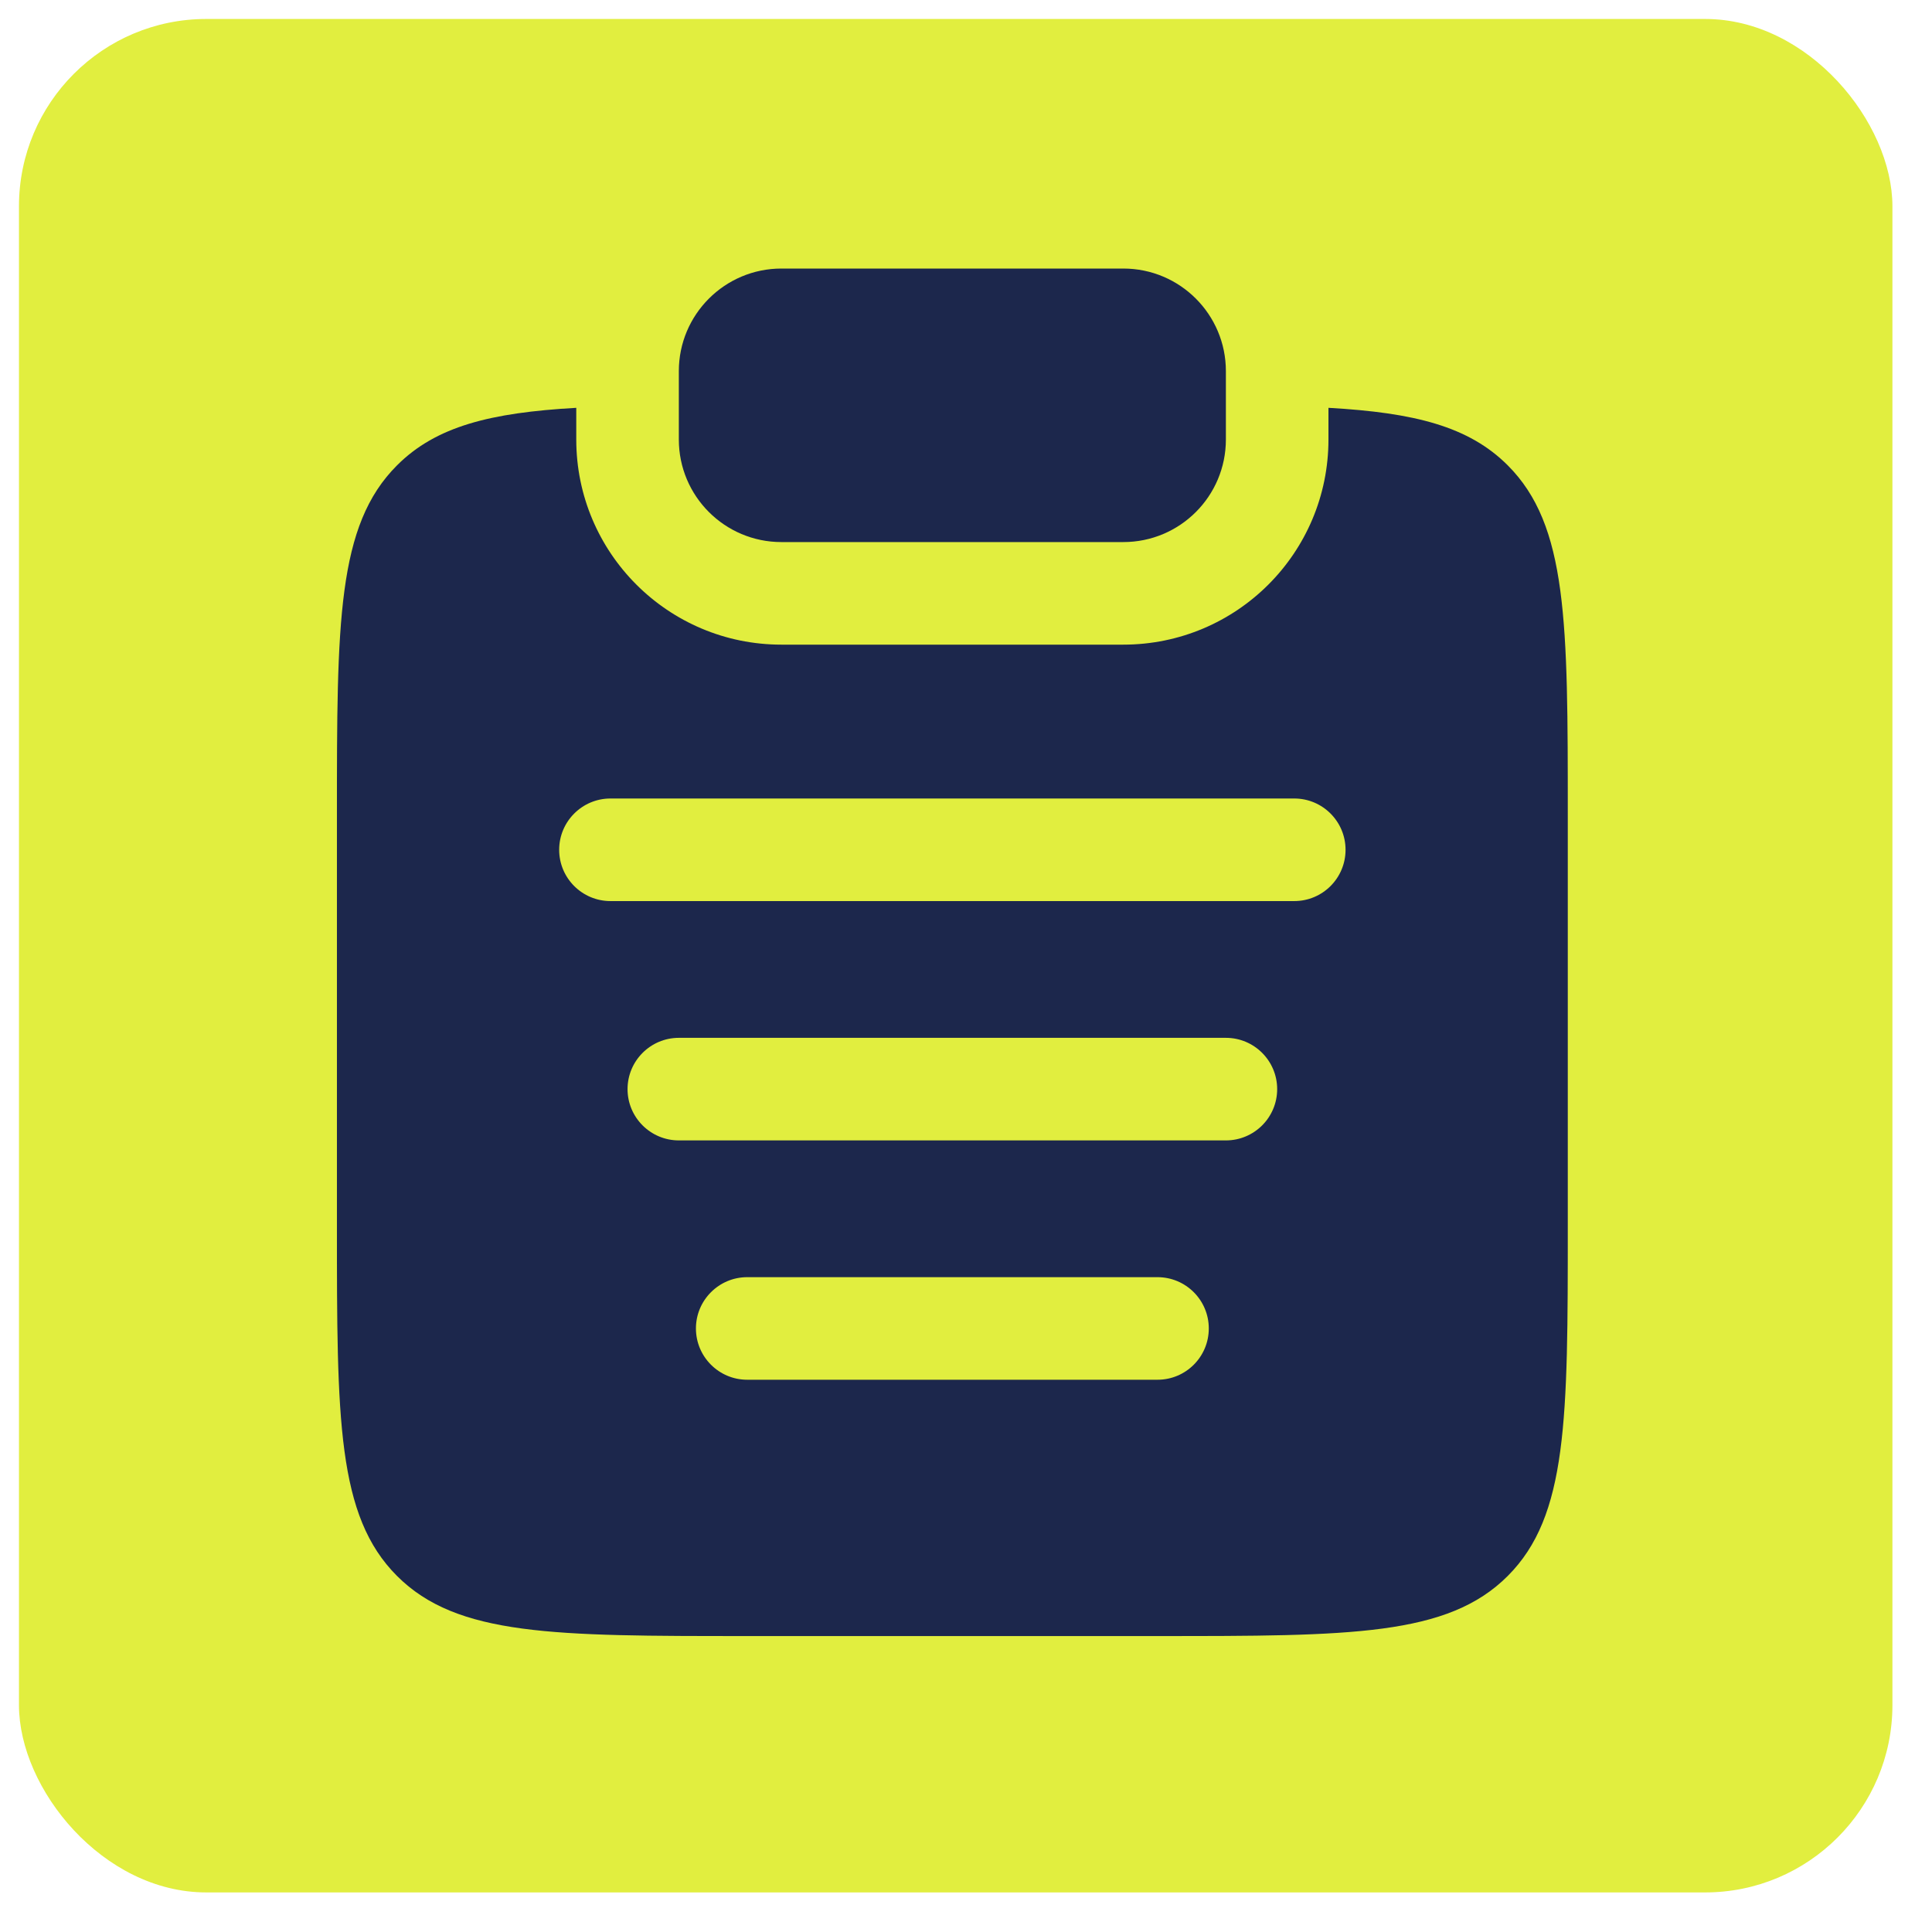 <svg width="33" height="33" viewBox="0 0 33 33" fill="none" xmlns="http://www.w3.org/2000/svg">
<rect x="0.324" y="0.324" width="32" height="32" rx="3.2" fill="#E1EE3F"/>
<path d="M11.595 6.339C11.595 5.372 12.38 4.587 13.347 4.587H19.187C20.155 4.587 20.939 5.372 20.939 6.339V7.507C20.939 8.475 20.155 9.259 19.187 9.259H13.347C12.38 9.259 11.595 8.475 11.595 7.507V6.339Z" fill="#1C274C"/>
<path fill-rule="evenodd" clip-rule="evenodd" d="M9.843 6.966C8.374 7.049 7.447 7.283 6.782 7.948C5.755 8.974 5.755 10.626 5.755 13.929V20.937C5.755 24.241 5.755 25.893 6.782 26.919C7.808 27.945 9.46 27.945 12.763 27.945H19.771C23.075 27.945 24.727 27.945 25.753 26.919C26.779 25.893 26.779 24.241 26.779 20.937V13.929C26.779 10.626 26.779 8.974 25.753 7.948C25.088 7.283 24.161 7.049 22.691 6.966V7.507C22.691 9.443 21.123 11.011 19.187 11.011H13.347C11.412 11.011 9.843 9.443 9.843 7.507V6.966ZM9.551 14.515C9.551 14.032 9.944 13.639 10.427 13.639H22.107C22.591 13.639 22.983 14.032 22.983 14.515C22.983 14.999 22.591 15.391 22.107 15.391H10.427C9.944 15.391 9.551 14.999 9.551 14.515ZM10.719 18.603C10.719 18.12 11.112 17.727 11.595 17.727H20.939C21.423 17.727 21.815 18.12 21.815 18.603C21.815 19.087 21.423 19.479 20.939 19.479H11.595C11.112 19.479 10.719 19.087 10.719 18.603ZM11.887 22.691C11.887 22.208 12.28 21.815 12.763 21.815H19.771C20.255 21.815 20.647 22.208 20.647 22.691C20.647 23.175 20.255 23.567 19.771 23.567H12.763C12.28 23.567 11.887 23.175 11.887 22.691Z" fill="#1C274C"/>
</svg>
